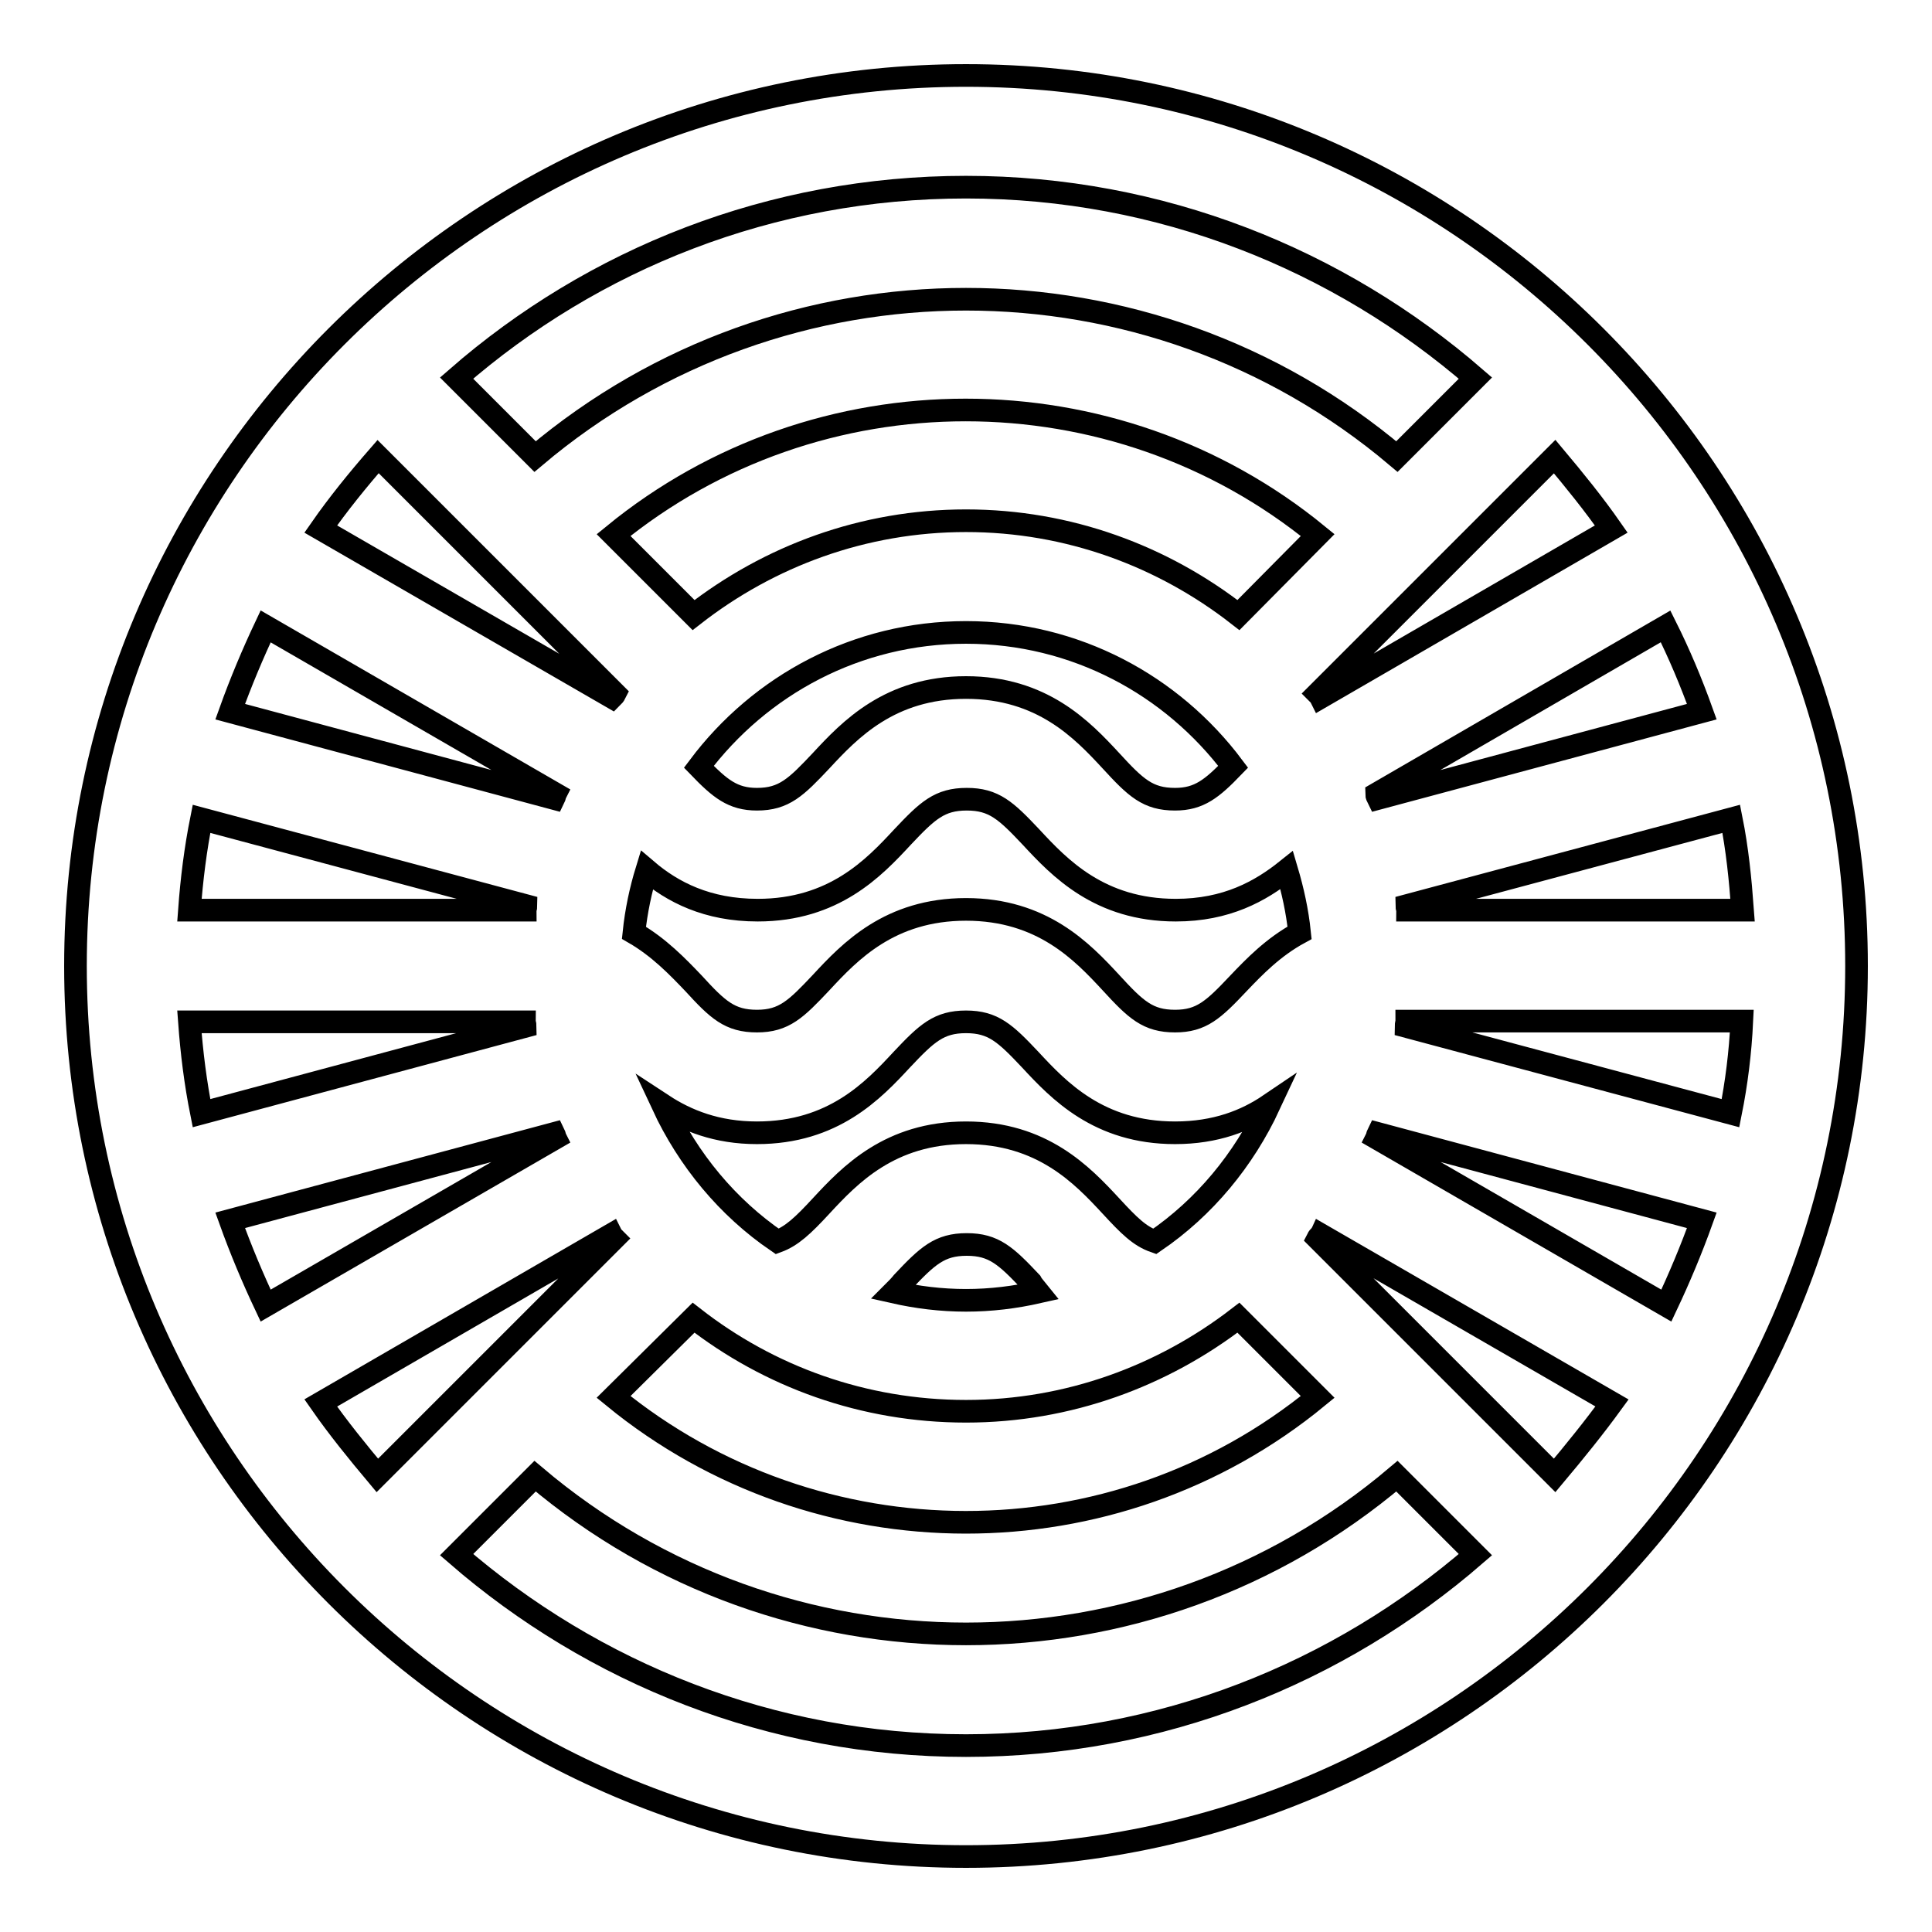 <?xml version="1.0" encoding="utf-8"?>
<!-- Svg Vector Icons : http://www.onlinewebfonts.com/icon -->
<!DOCTYPE svg PUBLIC "-//W3C//DTD SVG 1.1//EN" "http://www.w3.org/Graphics/SVG/1.1/DTD/svg11.dtd">
<svg version="1.1" xmlns="http://www.w3.org/2000/svg" xmlns:xlink="http://www.w3.org/1999/xlink" x="0px" y="0px" viewBox="0 0 256 256" enable-background="new 0 0 256 256" xml:space="preserve">
<g><g><g><g id="Shape_286"><g><path stroke-width="3" fill-opacity="0" stroke="#000000"  d="M128,10C62.9,10,10,62.9,10,128c0,65.1,52.9,118,118,118c65.1,0,118-52.9,118-118l0,0C246,62.9,193.1,10,128,10z M225.5,94.3l-42.9,11.5c-0.1-0.2-0.2-0.4-0.2-0.6L220.7,83C222.5,86.6,224.1,90.4,225.5,94.3z M213.5,70.1l-38.5,22.3c-0.1-0.2-0.2-0.3-0.4-0.5l16-16c0,0,0,0,0,0c0,0,0,0,0,0L206,60.5C208.6,63.6,211.2,66.8,213.5,70.1z M128,150.1c-10.1,0-15.4,5.6-19.2,9.7c-2.4,2.6-3.9,4-5.8,4.7c-6.6-4.5-11.8-10.8-15.2-18.1c3.2,2.1,7.2,3.7,12.5,3.7c10.1,0,15.4-5.6,19.2-9.7c3.3-3.5,4.9-5,8.5-5s5.2,1.5,8.5,5c3.8,4.1,9.1,9.7,19.2,9.7c5.4,0,9.4-1.6,12.5-3.7c-3.4,7.3-8.6,13.6-15.2,18.1c-2-0.7-3.4-2.1-5.8-4.7C143.4,155.7,138.1,150.1,128,150.1z M137.6,171.2c-3.1,0.7-6.3,1.1-9.6,1.1c-3.3,0-6.5-0.4-9.6-1.1c0.4-0.4,0.8-0.8,1.2-1.3c3.3-3.5,4.9-5,8.5-5c3.6,0,5.2,1.5,8.5,5C136.8,170.3,137.2,170.7,137.6,171.2z M91.9,174.6c10,7.8,22.5,12.4,36.1,12.4c13.6,0,26.1-4.7,36.1-12.4l10.5,10.5c-27,22.2-66.3,22.1-93.3,0L91.9,174.6z M164.1,130.3c-3.3,3.5-4.9,5-8.4,5c-3.6,0-5.2-1.5-8.5-5.1c-3.8-4.1-9.1-9.7-19.2-9.7c-10.1,0-15.4,5.6-19.2,9.7c-3.3,3.5-4.9,5.1-8.5,5.1s-5.2-1.5-8.4-5c-2.1-2.2-4.6-4.8-7.9-6.7c0.3-2.9,0.9-5.7,1.7-8.3c3.4,2.9,8,5.3,14.7,5.3c10.1,0,15.4-5.6,19.2-9.7c3.3-3.5,4.9-5,8.5-5c3.6,0,5.2,1.5,8.5,5c3.8,4.1,9.1,9.7,19.2,9.7c6.7,0,11.2-2.5,14.7-5.3c0.8,2.7,1.4,5.4,1.7,8.3C168.7,125.5,166.2,128.1,164.1,130.3z M92.6,101.6c8.1-10.8,20.9-17.8,35.4-17.8c14.5,0,27.3,7,35.4,17.8c-2.8,2.9-4.5,4.3-7.7,4.3c-3.6,0-5.2-1.5-8.5-5.1c-3.8-4.1-9.1-9.7-19.2-9.7c-10.1,0-15.4,5.6-19.2,9.7c-3.3,3.5-4.9,5.1-8.5,5.1C97.1,105.9,95.4,104.5,92.6,101.6z M164.1,81.5C154.1,73.7,141.6,69,128,69c-13.6,0-26.1,4.7-36.1,12.5L81.3,70.9c27-22.1,66.3-22.1,93.3,0L164.1,81.5z M128,24.8c25.8,0,49.4,9.6,67.5,25.3l-10.4,10.4c-32.9-27.8-81.3-27.8-114.2,0L60.5,50.1C78.6,34.3,102.2,24.8,128,24.8z M50.1,60.5l31.4,31.4c-0.1,0.2-0.2,0.3-0.4,0.5L42.5,70.1C44.8,66.8,47.4,63.6,50.1,60.5z M35.2,83l38.4,22.2c-0.1,0.2-0.1,0.4-0.2,0.6L30.5,94.3C31.9,90.4,33.5,86.6,35.2,83z M26.7,108.5l43,11.5c0,0.2-0.1,0.4-0.1,0.6H25.1C25.4,116.5,25.9,112.5,26.7,108.5z M25.1,135.4h44.4c0,0.2,0.1,0.4,0.1,0.6l-42.9,11.5C25.9,143.5,25.4,139.5,25.1,135.4z M30.5,161.7l42.9-11.5c0.1,0.2,0.1,0.4,0.2,0.6L35.2,173C33.5,169.4,31.9,165.6,30.5,161.7z M42.5,185.9l38.5-22.3c0.1,0.2,0.2,0.3,0.4,0.5l-31.4,31.4C47.4,192.4,44.8,189.2,42.5,185.9z M128,231.3c-25.8,0-49.4-9.6-67.5-25.3l10.4-10.4c16.4,13.9,36.7,20.9,57.1,20.9c20.4,0,40.7-7,57.1-20.9l10.4,10.4C177.4,221.7,153.8,231.3,128,231.3z M206,195.5l-31.4-31.4c0.1-0.2,0.3-0.3,0.4-0.5l38.6,22.3C211.2,189.2,208.6,192.4,206,195.5z M220.8,173l-38.4-22.2c0.1-0.2,0.1-0.4,0.2-0.6l42.9,11.5C224.1,165.6,222.5,169.4,220.8,173z M229.3,147.5l-43-11.5c0-0.2,0.1-0.5,0.1-0.7h44.4C230.6,139.5,230.1,143.5,229.3,147.5z M186.5,120.6c0-0.2-0.1-0.4-0.1-0.6l43-11.5c0.8,4,1.2,8,1.5,12.1H186.5L186.5,120.6z"/></g></g></g><g></g><g></g><g></g><g></g><g></g><g></g><g></g><g></g><g></g><g></g><g></g><g></g><g></g><g></g><g></g></g></g>
</svg>